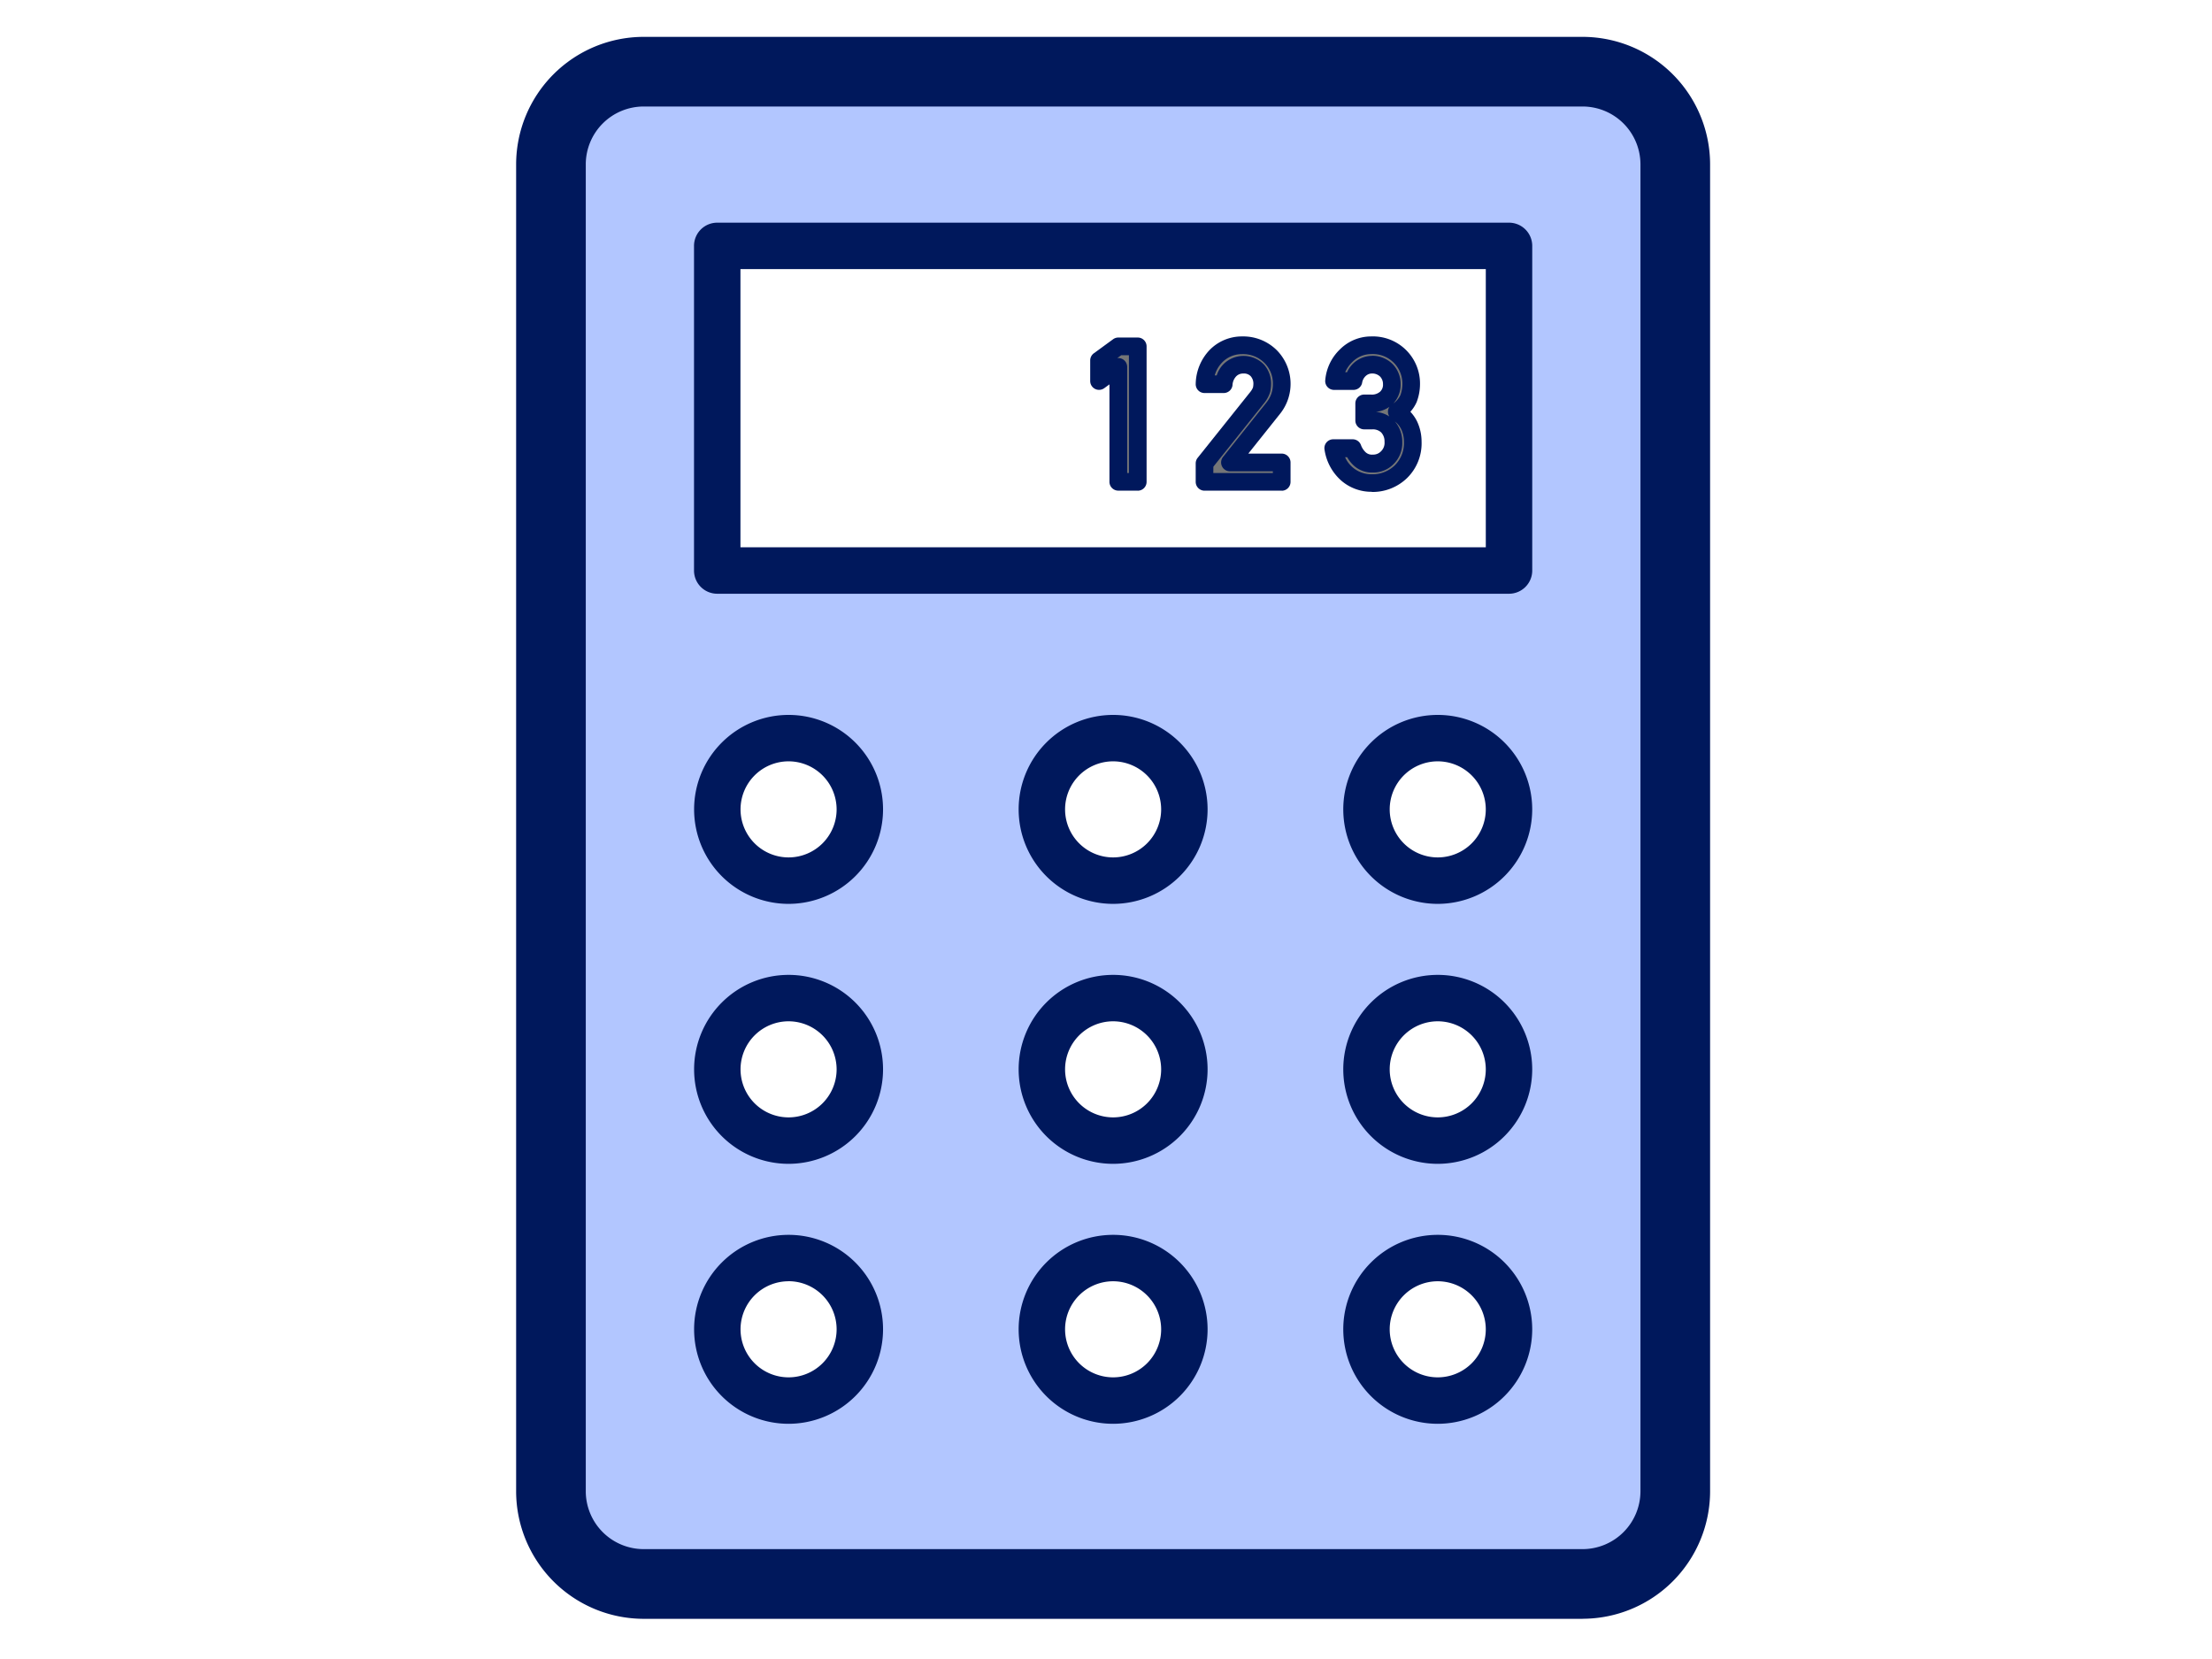 <svg xmlns="http://www.w3.org/2000/svg" xmlns:xlink="http://www.w3.org/1999/xlink" width="120" height="90" viewBox="0 0 120 90">
  <defs>
    <clipPath id="clip-path">
      <rect id="長方形_103" data-name="長方形 103" width="64.773" height="85.82" fill="none"/>
    </clipPath>
  </defs>
  <g id="ico" transform="translate(28 2)">
    <rect id="長方形_146" data-name="長方形 146" width="120" height="90" transform="translate(-28 -2)" fill="#fff"/>
    <g id="グループ_100" data-name="グループ 100" clip-path="url(#clip-path)">
      <path id="パス_142" data-name="パス 142" d="M61.872,87.948H10.934A5.028,5.028,0,0,1,5.906,82.92V10.934a5.028,5.028,0,0,1,5.028-5.028H61.872A5.028,5.028,0,0,1,66.9,10.934V82.92a5.028,5.028,0,0,1-5.028,5.028" transform="translate(-4.017 -4.017)" fill="#b2c6ff"/>
      <path id="パス_143" data-name="パス 143" d="M57.855,85.82H6.917A6.925,6.925,0,0,1,0,78.9V6.917A6.925,6.925,0,0,1,6.917,0H57.855a6.925,6.925,0,0,1,6.917,6.917V78.9a6.925,6.925,0,0,1-6.917,6.917M6.917,3.778A3.142,3.142,0,0,0,3.778,6.917V78.9a3.143,3.143,0,0,0,3.139,3.139H57.855A3.143,3.143,0,0,0,60.994,78.9V6.917a3.142,3.142,0,0,0-3.139-3.139Z" fill="#00185c"/>
      <rect id="長方形_102" data-name="長方形 102" width="42.954" height="17.611" transform="translate(10.909 11.339)" fill="#fff"/>
      <path id="パス_144" data-name="パス 144" d="M74.383,51.643H31.429a1.259,1.259,0,0,1-1.259-1.26V32.773a1.259,1.259,0,0,1,1.259-1.26H74.383a1.26,1.26,0,0,1,1.26,1.26V50.383a1.26,1.26,0,0,1-1.26,1.26M32.689,49.124H73.124V34.032H32.689Z" transform="translate(-20.52 -21.433)" fill="#00185c"/>
      <path id="パス_145" data-name="パス 145" d="M41.839,122.8a3.866,3.866,0,1,1-3.866-3.866,3.866,3.866,0,0,1,3.866,3.866" transform="translate(-23.198 -80.894)" fill="#fff"/>
      <path id="パス_146" data-name="パス 146" d="M35.3,125.25a5.125,5.125,0,1,1,5.125-5.126A5.131,5.131,0,0,1,35.3,125.25m0-7.732a2.606,2.606,0,1,0,2.606,2.606,2.609,2.609,0,0,0-2.606-2.606" transform="translate(-20.52 -78.216)" fill="#00185c"/>
      <path id="パス_147" data-name="パス 147" d="M96.9,122.8a3.866,3.866,0,1,1-3.866-3.866A3.866,3.866,0,0,1,96.9,122.8" transform="translate(-60.647 -80.894)" fill="#fff"/>
      <path id="パス_148" data-name="パス 148" d="M90.356,125.25a5.125,5.125,0,1,1,5.125-5.126,5.131,5.131,0,0,1-5.125,5.126m0-7.732a2.606,2.606,0,1,0,2.606,2.606,2.609,2.609,0,0,0-2.606-2.606" transform="translate(-57.97 -78.216)" fill="#00185c"/>
      <path id="パス_149" data-name="パス 149" d="M151.959,122.8a3.866,3.866,0,1,1-3.866-3.866,3.866,3.866,0,0,1,3.866,3.866" transform="translate(-98.096 -80.894)" fill="#fff"/>
      <path id="パス_150" data-name="パス 150" d="M145.415,125.25a5.125,5.125,0,1,1,5.125-5.126,5.131,5.131,0,0,1-5.125,5.126m0-7.732a2.606,2.606,0,1,0,2.606,2.606,2.609,2.609,0,0,0-2.606-2.606" transform="translate(-95.418 -78.216)" fill="#00185c"/>
      <path id="パス_151" data-name="パス 151" d="M41.839,166.895a3.866,3.866,0,1,1-3.866-3.866,3.866,3.866,0,0,1,3.866,3.866" transform="translate(-23.198 -110.884)" fill="#fff"/>
      <path id="パス_152" data-name="パス 152" d="M35.3,169.342a5.125,5.125,0,1,1,5.125-5.126,5.131,5.131,0,0,1-5.125,5.126m0-7.732a2.606,2.606,0,1,0,2.606,2.606A2.609,2.609,0,0,0,35.3,161.61" transform="translate(-20.52 -108.205)" fill="#00185c"/>
      <path id="パス_153" data-name="パス 153" d="M96.9,166.895a3.866,3.866,0,1,1-3.866-3.866,3.866,3.866,0,0,1,3.866,3.866" transform="translate(-60.647 -110.884)" fill="#fff"/>
      <path id="パス_154" data-name="パス 154" d="M90.356,169.342a5.125,5.125,0,1,1,5.125-5.126,5.131,5.131,0,0,1-5.125,5.126m0-7.732a2.606,2.606,0,1,0,2.606,2.606,2.609,2.609,0,0,0-2.606-2.606" transform="translate(-57.97 -108.205)" fill="#00185c"/>
      <path id="パス_155" data-name="パス 155" d="M151.959,166.895a3.866,3.866,0,1,1-3.866-3.866,3.866,3.866,0,0,1,3.866,3.866" transform="translate(-98.096 -110.884)" fill="#fff"/>
      <path id="パス_156" data-name="パス 156" d="M145.415,169.342a5.125,5.125,0,1,1,5.125-5.126,5.131,5.131,0,0,1-5.125,5.126m0-7.732a2.606,2.606,0,1,0,2.606,2.606,2.609,2.609,0,0,0-2.606-2.606" transform="translate(-95.418 -108.205)" fill="#00185c"/>
      <path id="パス_157" data-name="パス 157" d="M41.839,210.988a3.866,3.866,0,1,1-3.866-3.866,3.866,3.866,0,0,1,3.866,3.866" transform="translate(-23.198 -140.873)" fill="#fff"/>
      <path id="パス_158" data-name="パス 158" d="M35.3,213.435a5.125,5.125,0,1,1,5.125-5.126,5.131,5.131,0,0,1-5.125,5.126m0-7.732a2.606,2.606,0,1,0,2.606,2.606A2.609,2.609,0,0,0,35.3,205.7" transform="translate(-20.52 -138.195)" fill="#00185c"/>
      <path id="パス_159" data-name="パス 159" d="M96.9,210.988a3.866,3.866,0,1,1-3.866-3.866,3.866,3.866,0,0,1,3.866,3.866" transform="translate(-60.647 -140.873)" fill="#fff"/>
      <path id="パス_160" data-name="パス 160" d="M90.356,213.435a5.125,5.125,0,1,1,5.125-5.126,5.131,5.131,0,0,1-5.125,5.126m0-7.732a2.606,2.606,0,1,0,2.606,2.606,2.609,2.609,0,0,0-2.606-2.606" transform="translate(-57.97 -138.195)" fill="#00185c"/>
      <path id="パス_161" data-name="パス 161" d="M151.959,210.988a3.866,3.866,0,1,1-3.866-3.866,3.866,3.866,0,0,1,3.866,3.866" transform="translate(-98.096 -140.873)" fill="#fff"/>
      <path id="パス_162" data-name="パス 162" d="M145.415,213.435a5.125,5.125,0,1,1,5.125-5.126,5.131,5.131,0,0,1-5.125,5.126m0-7.732a2.606,2.606,0,1,0,2.606,2.606,2.609,2.609,0,0,0-2.606-2.606" transform="translate(-95.418 -138.195)" fill="#00185c"/>
      <path id="パス_163" data-name="パス 163" d="M98.869,54.374V53.255l1.043-.761h1.054v7.349H99.913V53.608Z" transform="translate(-67.246 -35.704)" fill="#757677"/>
      <path id="パス_164" data-name="パス 164" d="M99.946,59.3H98.892a.48.48,0,0,1-.48-.48V53.535l-.28.205a.48.48,0,0,1-.764-.387V52.235a.481.481,0,0,1,.2-.388l1.043-.761a.479.479,0,0,1,.283-.092h1.053a.48.48,0,0,1,.48.48v7.349a.48.48,0,0,1-.48.48m-.573-.96h.094v-6.39h-.417l-.217.158a.48.48,0,0,1,.54.476Z" transform="translate(-66.225 -34.683)" fill="#00185c"/>
      <path id="パス_165" data-name="パス 165" d="M116.76,58.722l2.868-3.589a1.387,1.387,0,0,0,.227-.4,1.5,1.5,0,0,0,.04-.333,1.089,1.089,0,0,0-.257-.721.979.979,0,0,0-.756-.318,1,1,0,0,0-.721.277,1.2,1.2,0,0,0-.353.781H116.76a2.257,2.257,0,0,1,.615-1.517,1.966,1.966,0,0,1,1.426-.595,2.1,2.1,0,0,1,1.538.6,2.122,2.122,0,0,1,.166,2.788l-2.364,2.964h2.808v1.053H116.76Z" transform="translate(-79.414 -35.575)" fill="#757677"/>
      <path id="パス_166" data-name="パス 166" d="M119.929,59.174H115.74a.48.48,0,0,1-.48-.48V57.7a.481.481,0,0,1,.1-.3l2.868-3.589a.95.95,0,0,0,.139-.234,1,1,0,0,0,.023-.2.611.611,0,0,0-.146-.413.5.5,0,0,0-.4-.145.516.516,0,0,0-.378.143.744.744,0,0,0-.209.488.481.481,0,0,1-.477.427H115.74a.479.479,0,0,1-.479-.5,2.735,2.735,0,0,1,.747-1.828,2.444,2.444,0,0,1,1.767-.743,2.586,2.586,0,0,1,1.884.747,2.6,2.6,0,0,1,.2,3.422l-1.745,2.188h1.811a.48.48,0,0,1,.48.48v1.054a.48.48,0,0,1-.48.48m-3.709-.96h3.23v-.094h-2.328a.48.48,0,0,1-.375-.779l2.364-2.964a1.548,1.548,0,0,0,.339-.991,1.567,1.567,0,0,0-.467-1.155,1.634,1.634,0,0,0-1.206-.467,1.484,1.484,0,0,0-1.08.453,1.644,1.644,0,0,0-.4.7h.106a1.54,1.54,0,0,1,.412-.652,1.546,1.546,0,0,1,2.166.077,1.566,1.566,0,0,1,.375,1.035,2,2,0,0,1-.052.439q-.005.021-.012.041a1.848,1.848,0,0,1-.3.547l-2.77,3.466Z" transform="translate(-78.394 -34.555)" fill="#00185c"/>
      <path id="パス_167" data-name="パス 167" d="M140.267,55.46h.363a1.132,1.132,0,0,0,.837-.3.992.992,0,0,0,.3-.746,1.065,1.065,0,0,0-.307-.761,1.094,1.094,0,0,0-.766-.3.977.977,0,0,0-.615.217,1.092,1.092,0,0,0-.393.67h-1.054a2.145,2.145,0,0,1,.66-1.376,1.919,1.919,0,0,1,1.361-.565,2.075,2.075,0,0,1,2.167,2.092,2.251,2.251,0,0,1-.151.817,1.711,1.711,0,0,1-.63.7,1.837,1.837,0,0,1,.67.726,2.085,2.085,0,0,1,.2.887,2.162,2.162,0,0,1-.64,1.628,2.211,2.211,0,0,1-1.593.62,2.018,2.018,0,0,1-1.331-.484,2.3,2.3,0,0,1-.751-1.4h1.053a1.481,1.481,0,0,0,.4.595,1,1,0,0,0,.7.237,1.062,1.062,0,0,0,.781-.318,1.123,1.123,0,0,0,.333-.847,1.171,1.171,0,0,0-.333-.867,1.133,1.133,0,0,0-.806-.3h-.444Z" transform="translate(-94.261 -35.575)" fill="#757677"/>
      <path id="パス_168" data-name="パス 168" d="M139.655,59.235a2.5,2.5,0,0,1-1.644-.6,2.776,2.776,0,0,1-.915-1.682.48.48,0,0,1,.472-.567h1.053a.48.48,0,0,1,.448.307,1,1,0,0,0,.268.407.5.5,0,0,0,.378.117.579.579,0,0,0,.442-.177.633.633,0,0,0,.193-.517.7.7,0,0,0-.184-.511.656.656,0,0,0-.475-.165h-.444a.48.48,0,0,1-.48-.48V54.44a.48.48,0,0,1,.48-.48h.363a.674.674,0,0,0,.5-.157.509.509,0,0,0,.157-.407.581.581,0,0,0-.167-.422.616.616,0,0,0-.437-.157.492.492,0,0,0-.31.115.633.633,0,0,0-.22.4.48.48,0,0,1-.468.375h-1.053a.48.48,0,0,1-.478-.527,2.621,2.621,0,0,1,.8-1.674,2.392,2.392,0,0,1,1.688-.7,2.556,2.556,0,0,1,2.653,2.566,2.742,2.742,0,0,1-.184,1,2,2,0,0,1-.339.521,2.131,2.131,0,0,1,.363.522,2.58,2.58,0,0,1,.245,1.1,2.633,2.633,0,0,1-.791,1.977,2.679,2.679,0,0,1-1.917.751m-1.442-1.885a1.562,1.562,0,0,0,1.437.926,1.731,1.731,0,0,0,1.256-.482,1.694,1.694,0,0,0,.5-1.291,1.585,1.585,0,0,0-.152-.68,1.232,1.232,0,0,0-.338-.411,1.674,1.674,0,0,1,.4,1.118,1.6,1.6,0,0,1-.487,1.208,1.539,1.539,0,0,1-1.106.445,1.465,1.465,0,0,1-1.018-.361,1.852,1.852,0,0,1-.379-.471ZM139.89,54.9a1.588,1.588,0,0,1,.722.249.48.48,0,0,1,.006-.526,1.558,1.558,0,0,1-.728.276m-.22-3.044a1.566,1.566,0,0,1,1.1.432,1.537,1.537,0,0,1,.454,1.1,1.492,1.492,0,0,1-.394,1.052,1.171,1.171,0,0,0,.379-.441,1.768,1.768,0,0,0,.109-.621,1.6,1.6,0,0,0-1.693-1.612,1.437,1.437,0,0,0-1.021.429,1.674,1.674,0,0,0-.387.552h.1a1.5,1.5,0,0,1,1.354-.887" transform="translate(-93.24 -34.555)" fill="#00185c"/>
    </g>
  </g>
</svg>
